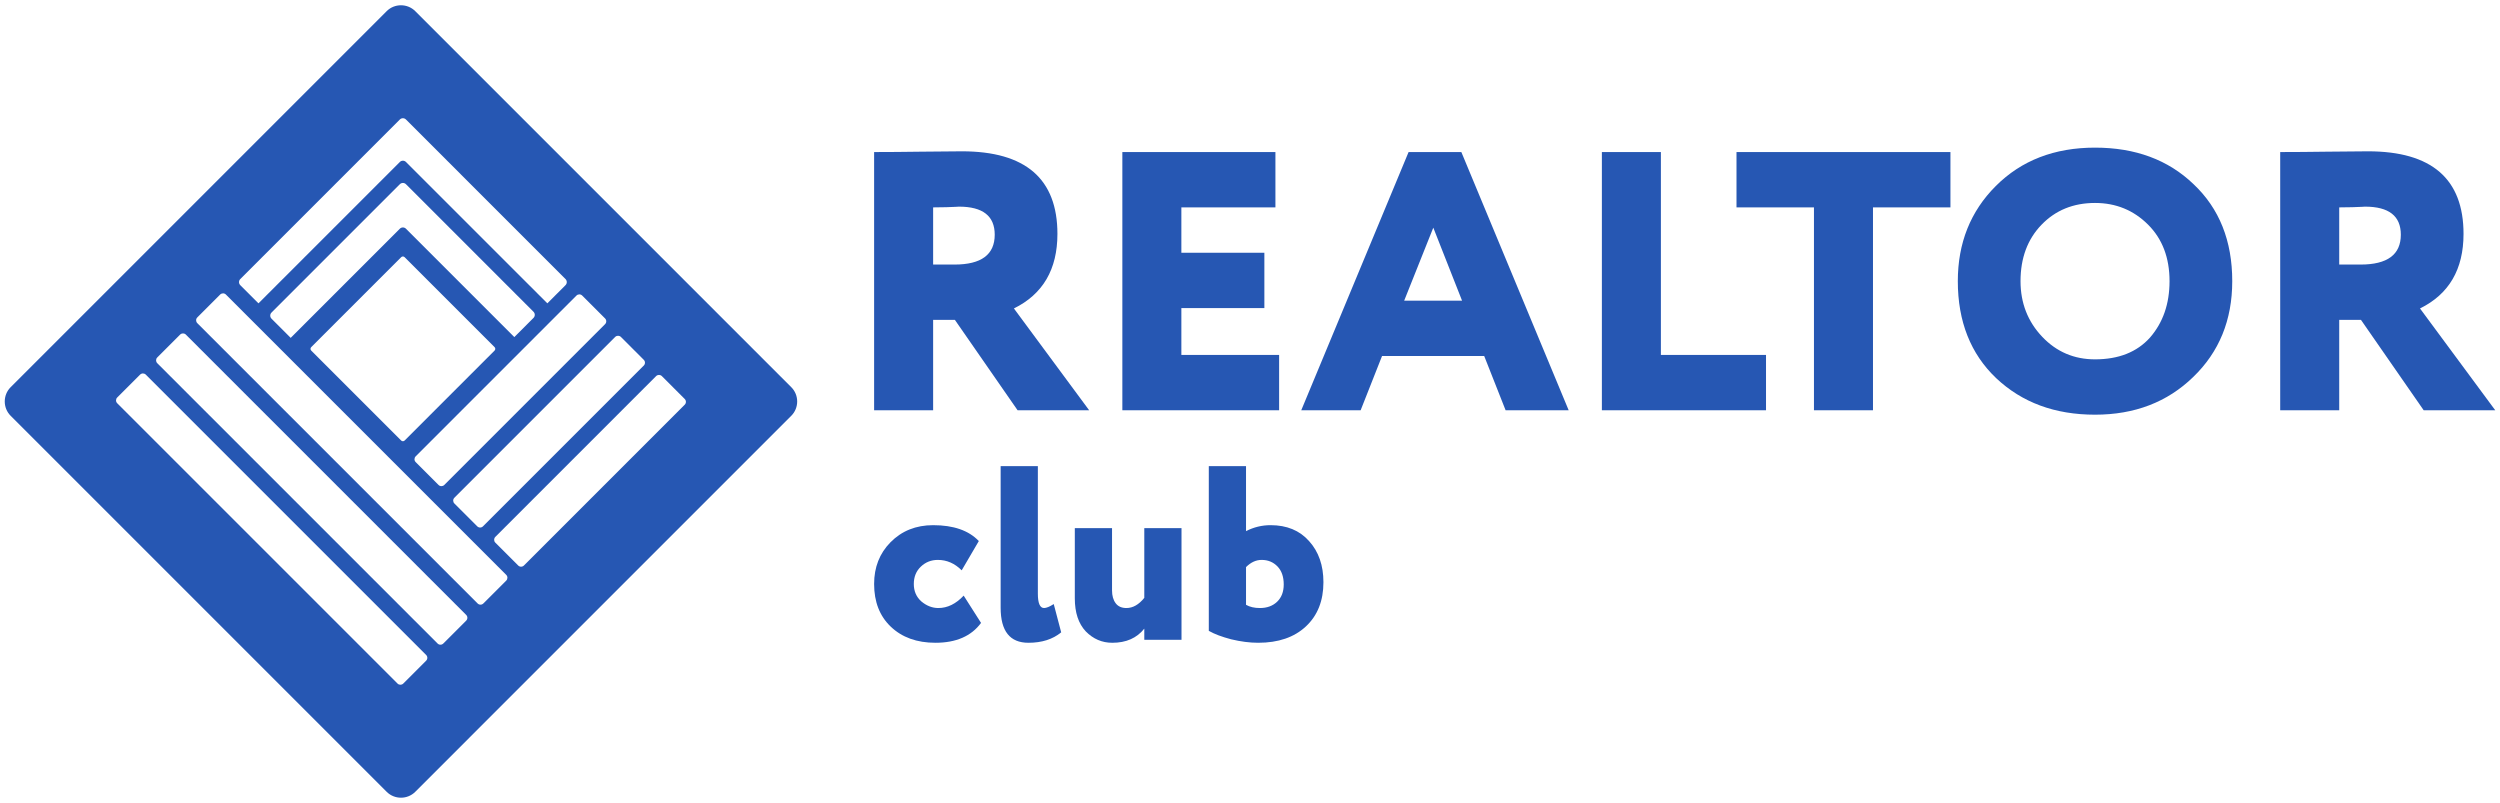 <?xml version="1.0" encoding="UTF-8"?> <!-- Creator: CorelDRAW 2018 (64-Bit) --> <svg xmlns="http://www.w3.org/2000/svg" xmlns:xlink="http://www.w3.org/1999/xlink" xml:space="preserve" width="1949px" height="626px" style="shape-rendering:geometricPrecision; text-rendering:geometricPrecision; image-rendering:optimizeQuality; fill-rule:evenodd; clip-rule:evenodd" viewBox="0 0 1949 626.04"> <defs> <style type="text/css"> <![CDATA[ .fil0 {fill:#2657B3} .fil1 {fill:#2657B3;fill-rule:nonzero} ]]> </style> </defs> <g id="Слой_x0020_1">  <g id="_2167628981984"> <path class="fil0" d="M323.7 8.71l293.15 293.16c6.14,6.13 6.14,16.17 0,22.3l-293.15 293.16c-6.13,6.13 -16.17,6.13 -22.3,0l-293.16 -293.16c-6.13,-6.13 -6.13,-16.17 0,-22.3l293.16 -293.16c6.13,-6.13 16.17,-6.13 22.3,0zm-169.94 238.77l17.84 -17.85c1.23,-1.22 3.24,-1.22 4.46,0l218.57 218.57c1.22,1.22 1.22,3.23 0,4.46l-17.85 17.84c-1.22,1.23 -3.23,1.23 -4.46,0l-218.56 -218.56c-1.23,-1.23 -1.23,-3.24 0,-4.46zm-31.22 31.22l17.84 -17.84c1.23,-1.23 3.23,-1.23 4.46,0l218.56 218.56c1.23,1.23 1.23,3.23 0,4.46l-17.84 17.84c-1.23,1.23 -3.23,1.23 -4.46,0l-218.56 -218.56c-1.23,-1.23 -1.23,-3.23 0,-4.46zm-31.23 31.22l17.85 -17.84c1.22,-1.23 3.23,-1.23 4.46,0l218.56 218.56c1.23,1.23 1.23,3.24 0,4.46l-17.84 17.85c-1.23,1.22 -3.23,1.22 -4.46,0l-218.57 -218.57c-1.22,-1.22 -1.22,-3.23 0,-4.46zm362.53 -79.49l17.84 17.84c1.23,1.22 1.23,3.24 0,4.46l-125.37 125.38c-1.23,1.22 -3.24,1.22 -4.46,0l-17.84 -17.85c-1.23,-1.22 -1.23,-3.23 0,-4.46l125.37 -125.37c1.23,-1.23 3.24,-1.23 4.46,0zm30.18 32.26l17.84 17.85c1.23,1.22 1.23,3.23 0,4.46l-125.37 125.37c-1.23,1.23 -3.24,1.23 -4.46,0l-17.85 -17.84c-1.22,-1.23 -1.22,-3.23 0.01,-4.46l125.37 -125.38c1.23,-1.22 3.23,-1.22 4.46,0zm31.92 30.53l17.84 17.84c1.23,1.23 1.23,3.24 0,4.46l-125.37 125.38c-1.23,1.23 -3.24,1.23 -4.46,0l-17.85 -17.84c-1.22,-1.23 -1.22,-3.23 0,-4.46l125.38 -125.38c1.23,-1.22 3.23,-1.22 4.46,0zm-200.54 -92.71l70.13 70.13c0.74,0.74 0.74,1.95 0,2.69l-70.13 70.13c-0.74,0.74 -1.95,0.74 -2.68,0l-70.14 -70.13c-0.74,-0.74 -0.74,-1.95 0,-2.69l70.14 -70.13c0.73,-0.74 1.94,-0.74 2.68,0zm1.04 -56.89l99.45 99.46c1.31,1.31 1.31,3.45 0,4.76l-14.96 14.97 -84.49 -84.49c-1.31,-1.31 -3.46,-1.31 -4.76,0l-85.1 85.1 -14.97 -14.97c-1.31,-1.31 -1.31,-3.45 0,-4.76l100.07 -100.07c1.31,-1.31 3.45,-1.3 4.76,0zm0 -50.46l124.4 124.41c1.31,1.31 1.31,3.45 0,4.76l-14.17 14.17 -110.23 -110.22c-1.31,-1.31 -3.45,-1.31 -4.76,0l-110.23 110.22 -14.18 -14.17c-1.31,-1.31 -1.31,-3.45 0,-4.76l124.41 -124.41c1.31,-1.31 3.45,-1.31 4.76,0z"></path> <path class="fil1" d="M727.45 249.4l0 70.46 -46.01 0 0 -201.31c10.92,0 23,-0.1 36.23,-0.29 13.23,-0.19 23.97,-0.29 32.21,-0.29 49.66,0 74.48,21.48 74.48,64.42 0,27.61 -11.31,46.97 -33.93,58.09l58.67 79.38 -55.8 0 -48.88 -70.46 -16.97 0zm20.13 -88.29c-0.19,0 -1.06,0.05 -2.59,0.15 -1.53,0.09 -3.93,0.19 -7.19,0.28 -3.26,0.1 -6.71,0.15 -10.35,0.15l0 44.57 16.68 0c20.9,0 31.34,-7.76 31.34,-23.29 0,-14.57 -9.29,-21.86 -27.89,-21.86z"></path> <polygon id="1" class="fil1" points="997.2,319.86 874.98,319.86 874.98,118.55 994.32,118.55 994.32,161.69 920.99,161.69 920.99,197.06 985.7,197.06 985.7,240.2 920.99,240.2 920.99,276.72 997.2,276.72 "></polygon> <path id="2" class="fil1" d="M1060.76 319.86l-46.3 0 83.68 -201.31 41.13 0 83.68 201.31 -49.17 0 -16.68 -42.28 -79.66 0 -16.68 42.28zm79.08 -85.42l-22.43 -56.94 -22.72 56.94 45.15 0z"></path> <polygon id="3" class="fil1" points="1376.81,319.86 1248.84,319.86 1248.84,118.55 1294.85,118.55 1294.85,276.72 1376.81,276.72 "></polygon> <polygon id="4" class="fil1" points="1414.19,161.69 1353.8,161.69 1353.8,118.55 1520.6,118.55 1520.6,161.69 1460.21,161.69 1460.21,319.86 1414.19,319.86 "></polygon> <path id="5" class="fil1" d="M1526.35 219.2c0,-29.71 9.87,-54.45 29.62,-74.19 19.94,-19.94 45.73,-29.91 77.36,-29.91 31.44,0 57.04,9.49 76.79,28.47 20.13,18.98 30.19,44.19 30.19,75.63 0,30.29 -10.16,55.22 -30.48,74.77 -20.13,19.56 -45.63,29.34 -76.5,29.34 -31.25,0 -56.94,-9.49 -77.07,-28.47 -19.94,-18.98 -29.91,-44.2 -29.91,-75.64zm48.89 0c0,17.07 5.66,31.54 16.97,43.43 11.12,11.69 24.83,17.54 41.12,17.54 18.41,0 32.69,-5.66 42.85,-16.97 10.16,-11.69 15.24,-26.36 15.24,-44 0,-18.21 -5.56,-32.88 -16.68,-44 -11.31,-11.31 -25.11,-16.96 -41.41,-16.96 -16.87,0 -30.77,5.65 -41.7,16.96 -10.93,11.31 -16.39,25.98 -16.39,44z"></path> <path id="6" class="fil1" d="M1823.71 249.4l0 70.46 -46.01 0 0 -201.31c10.93,0 23,-0.1 36.23,-0.29 13.23,-0.19 23.97,-0.29 32.21,-0.29 49.66,0 74.49,21.48 74.49,64.42 0,27.61 -11.32,46.97 -33.94,58.09l58.67 79.38 -55.79 0 -48.89 -70.46 -16.97 0zm20.13 -88.29c-0.19,0 -1.05,0.05 -2.59,0.15 -1.53,0.09 -3.93,0.19 -7.19,0.28 -3.26,0.1 -6.71,0.15 -10.35,0.15l0 44.57 16.68 0c20.9,0 31.35,-7.76 31.35,-23.29 0,-14.57 -9.3,-21.86 -27.9,-21.86z"></path> <path class="fil1" d="M751.27 464.38l13.54 21.28c-7.61,10.32 -19.48,15.48 -35.6,15.48 -14.44,0 -26.05,-4.2 -34.81,-12.58 -8.64,-8.25 -12.96,-19.34 -12.96,-33.27 0,-13.02 4.25,-23.86 12.76,-32.5 8.77,-8.89 19.86,-13.34 33.27,-13.34 15.86,0 27.73,4.12 35.6,12.38l-13.35 22.82c-5.42,-5.41 -11.61,-8.12 -18.57,-8.12 -5.16,0 -9.58,1.74 -13.25,5.22 -3.68,3.48 -5.51,8 -5.51,13.54 0,5.55 1.93,10.06 5.8,13.54 4.12,3.48 8.57,5.22 13.35,5.22 7.09,0 13.66,-3.22 19.73,-9.67z"></path> <path id="1" class="fil1" d="M780.09 473.86l0 -110.45 29.01 0 0 99.42c0,7.48 1.62,11.22 4.84,11.22 1.8,0 4.32,-1.03 7.54,-3.09l5.81 22.05c-6.58,5.42 -15.09,8.13 -25.54,8.13 -14.44,0 -21.66,-9.1 -21.66,-27.28z"></path> <path id="2" class="fil1" d="M892.09 411.77l29.01 0 0 87.04 -29.01 0 0 -8.7c-5.81,7.35 -14.12,11.03 -24.96,11.03 -7.99,0 -14.89,-2.97 -20.69,-8.9 -5.68,-6.06 -8.52,-14.64 -8.52,-25.73l0 -54.74 29.02 0 0 48.55c0,4.13 0.94,7.45 2.81,9.96 1.87,2.52 4.67,3.77 8.41,3.77 5.03,0 9.67,-2.64 13.93,-7.93l0 -54.35z"></path> <path id="3" class="fil1" d="M942.38 491.85l0 -128.44 29.02 0 0 50.68c6.06,-3.1 12.44,-4.64 19.15,-4.64 12.63,0 22.63,4.12 29.98,12.38 7.48,8.25 11.22,18.95 11.22,32.11 0,14.44 -4.55,25.92 -13.64,34.43 -9.09,8.51 -21.5,12.77 -37.24,12.77 -6.57,0 -13.6,-0.91 -21.08,-2.71 -7.35,-1.94 -13.15,-4.13 -17.41,-6.58zm41.2 -55.32c-4.38,0 -8.44,1.87 -12.18,5.61l0 29.4c2.96,1.68 6.57,2.51 10.83,2.51 5.54,0 10.02,-1.64 13.44,-4.93 3.42,-3.29 5.13,-7.77 5.13,-13.44 0,-6.06 -1.65,-10.77 -4.93,-14.12 -3.29,-3.36 -7.39,-5.03 -12.29,-5.03z"></path> </g> </g> </svg> 